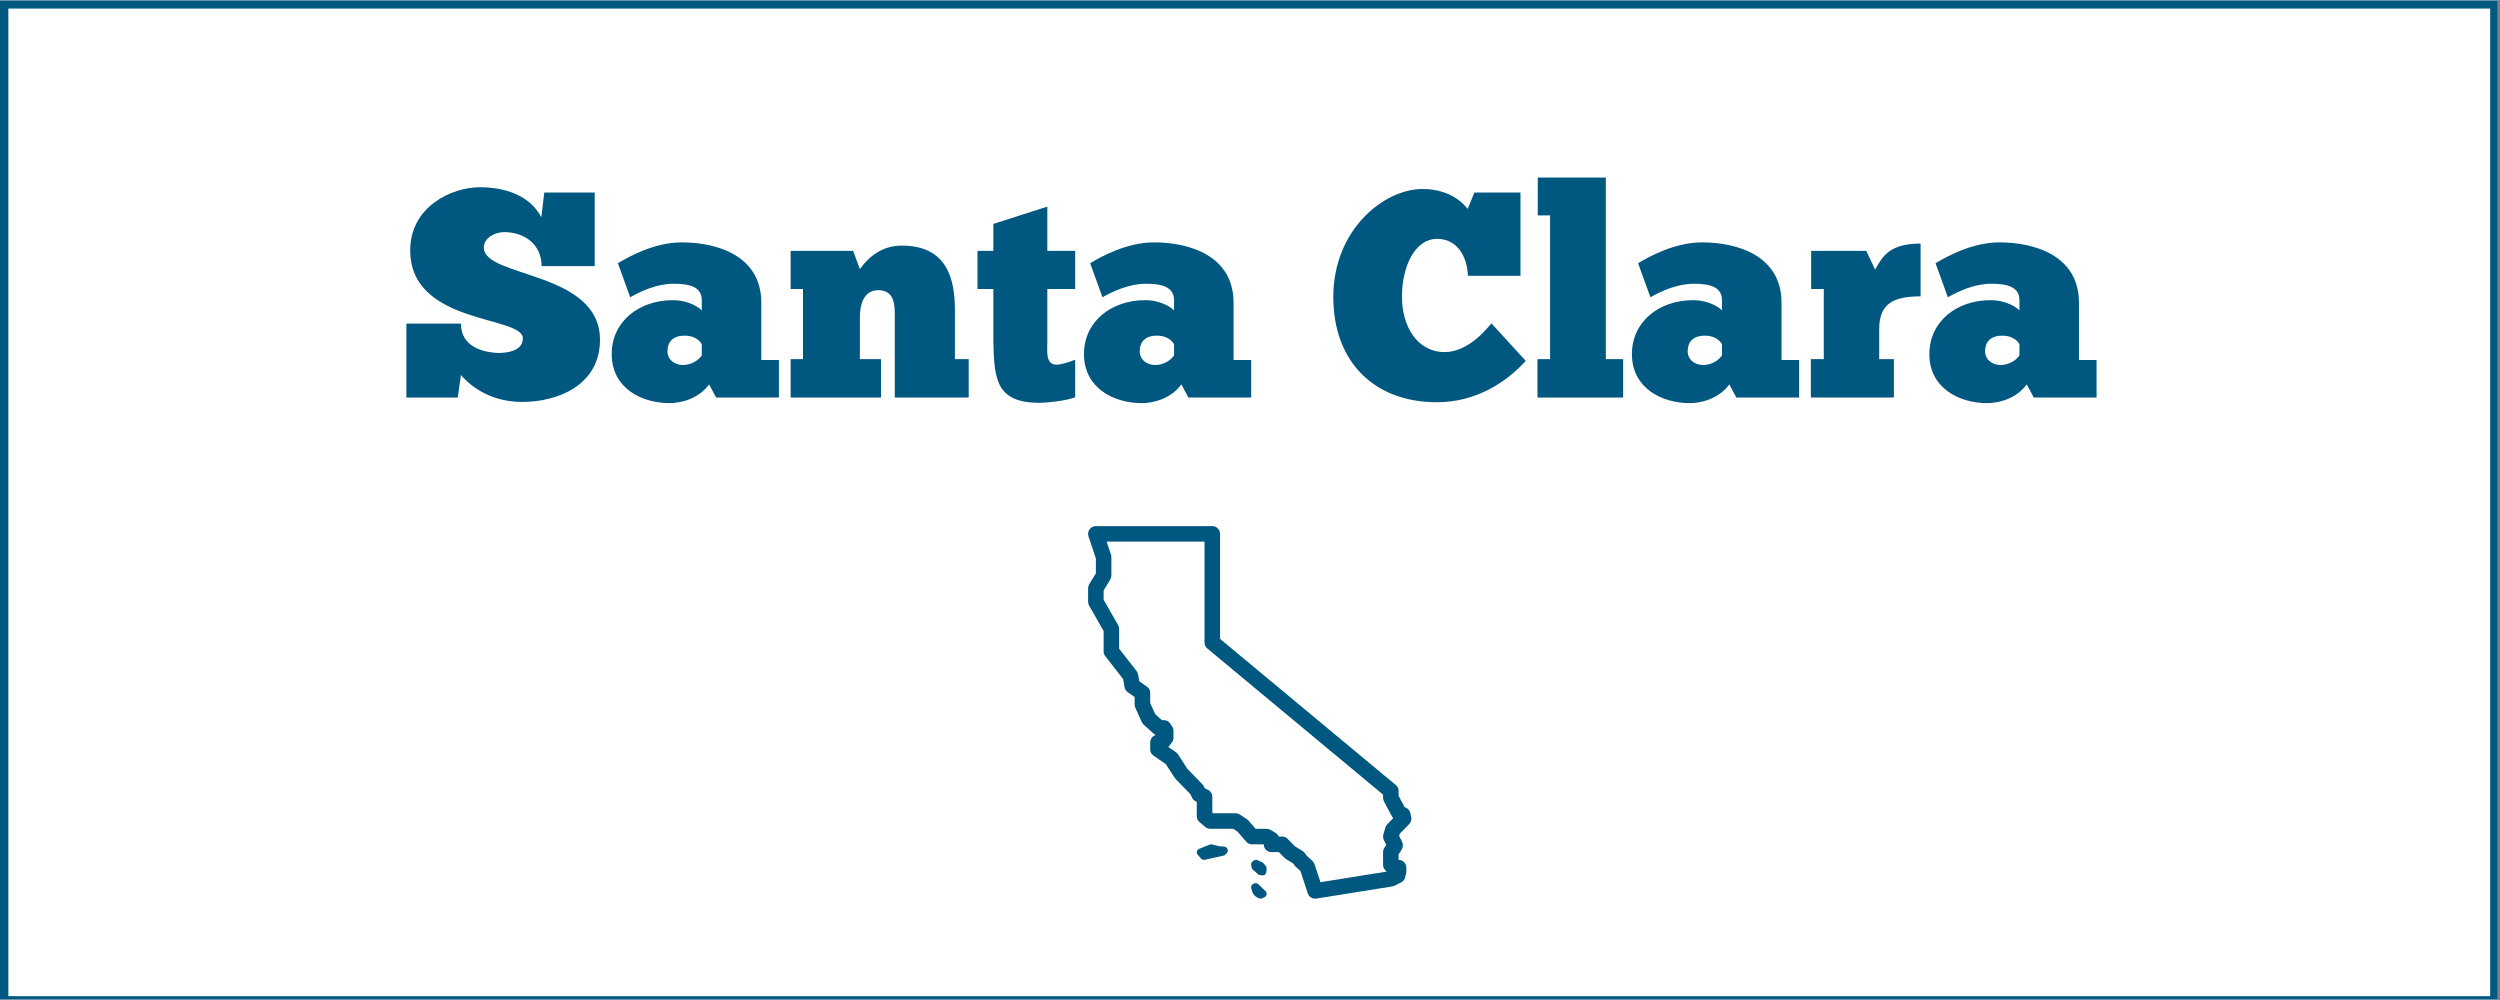 <?xml version="1.0" encoding="UTF-8"?> <svg xmlns="http://www.w3.org/2000/svg" xmlns:xlink="http://www.w3.org/1999/xlink" width="562.5pt" height="225pt" viewBox="0 0 562.5 225" version="1.2"><rect x="0" y="0" width="562.5" height="225" fill="#808080" stroke="none"/><defs><g><symbol overflow="visible" id="glyph0-0"><path style="stroke:none;" d="M 1.648 0 L 13.199 0 L 13.926 -5.082 C 16.434 -2.113 21.055 0.988 27.719 0.988 C 35.574 0.988 45.211 -2.707 45.211 -13.004 C 45.211 -28.512 19.074 -26.93 19.074 -33.727 C 19.074 -36.035 21.715 -37.223 23.629 -37.223 C 28.246 -37.223 32.074 -34.453 32.074 -29.566 L 44.023 -29.566 L 44.023 -46.133 L 32.672 -46.133 L 32.012 -40.59 C 29.371 -45.539 23.762 -47.32 18.215 -47.32 C 11.746 -47.32 2.508 -42.898 2.508 -33.133 C 2.508 -16.301 27.852 -18.48 27.852 -13.332 C 27.852 -10.559 24.551 -10.031 22.242 -10.031 C 19.469 -10.164 13.926 -11.09 13.926 -16.633 L 1.648 -16.633 Z M 1.648 0 "></path></symbol><symbol overflow="visible" id="glyph0-1"><path style="stroke:none;" d="M 5.148 -22.57 C 7.656 -23.957 11.09 -25.609 14.98 -25.609 C 18.547 -25.609 21.254 -24.883 21.254 -21.91 L 21.254 -19.602 C 20.922 -19.996 18.613 -21.91 14.719 -21.91 C 7.262 -21.91 0.988 -17.227 0.988 -9.77 C 0.988 -2.113 7.723 1.254 13.992 1.254 C 16.367 1.254 20.461 0.395 22.902 -2.969 L 24.484 0 L 38.609 0 L 38.609 -8.449 L 34.648 -8.449 L 34.648 -21.316 C 34.648 -31.945 24.684 -34.914 16.766 -34.914 C 10.691 -34.914 5.016 -31.812 2.375 -30.227 Z M 21.254 -9.504 C 20.656 -8.516 19.008 -7.324 17.027 -7.324 C 15.047 -7.324 13.531 -8.578 13.531 -10.43 C 13.531 -12.473 14.719 -13.926 17.359 -13.926 C 20.129 -13.926 21.055 -12.344 21.254 -12.012 Z M 21.254 -9.504 "></path></symbol><symbol overflow="visible" id="glyph0-2"><path style="stroke:none;" d="M 21.977 0 L 21.977 -8.645 L 17.227 -8.645 L 17.227 -18.02 C 17.227 -20.855 18.02 -24.156 21.383 -24.156 C 25.277 -24.156 25.078 -20.262 25.078 -18.02 L 25.078 0 L 41.711 0 L 41.711 -8.645 L 38.609 -8.645 L 38.609 -19.668 C 38.609 -26.598 36.895 -34.188 26.664 -34.188 C 22.508 -34.188 19.469 -32.012 17.227 -28.906 L 15.707 -33 L 1.648 -33 L 1.648 -24.422 L 4.422 -24.422 L 4.422 -8.645 L 1.648 -8.645 L 1.648 0 Z M 21.977 0 "></path></symbol><symbol overflow="visible" id="glyph0-3"><path style="stroke:none;" d="M 0.988 -33 L 0.988 -24.422 L 4.555 -24.422 L 4.555 -12.672 C 4.754 -4.223 5.082 1.188 14.98 1.188 C 16.5 1.188 20.988 0.727 22.969 -0.066 L 22.969 -8.516 C 21.715 -7.984 19.668 -7.391 18.809 -7.391 C 16.234 -7.391 16.699 -10.43 16.699 -12.672 L 16.699 -24.422 L 22.969 -24.422 L 22.969 -33 L 16.699 -33 L 16.699 -42.965 L 4.555 -39.07 L 4.555 -33 Z M 0.988 -33 "></path></symbol><symbol overflow="visible" id="glyph0-4"><path style="stroke:none;" d=""></path></symbol><symbol overflow="visible" id="glyph0-5"><path style="stroke:none;" d="M 36.562 -16.699 C 35.969 -16.039 31.613 -10.23 26.07 -10.23 C 19.801 -10.23 16.434 -16.105 16.434 -22.637 C 16.434 -29.832 19.535 -35.707 24.289 -35.707 C 28.973 -35.707 31.086 -31.68 31.285 -27.391 L 43.098 -27.391 L 43.098 -46.133 L 32.734 -46.133 L 31.219 -42.438 C 30.625 -43.23 27.652 -46.926 21.055 -46.926 C 12.406 -46.926 0.988 -37.816 0.988 -22.637 C 0.988 -7.922 10.297 1.055 24.289 1.055 C 32.934 1.055 39.797 -3.301 44.285 -8.25 Z M 36.562 -16.699 "></path></symbol><symbol overflow="visible" id="glyph0-6"><path style="stroke:none;" d="M 20.922 0 L 20.922 -8.645 L 17.027 -8.645 L 17.027 -49.5 L 1.715 -49.5 L 1.715 -40.984 L 4.488 -40.984 L 4.488 -8.645 L 1.648 -8.645 L 1.648 0 Z M 20.922 0 "></path></symbol><symbol overflow="visible" id="glyph0-7"><path style="stroke:none;" d="M 20.328 0 L 20.328 -8.645 L 17.027 -8.645 L 17.027 -15.445 C 17.027 -21.254 20.395 -22.77 26.336 -22.77 L 26.336 -34.648 C 19.535 -34.648 17.82 -31.945 16.105 -28.777 L 14.125 -33 L 1.715 -33 L 1.715 -24.422 L 4.555 -24.422 L 4.555 -8.645 L 1.648 -8.645 L 1.648 0 Z M 20.328 0 "></path></symbol></g><clipPath id="clip1"><path d="M 0 0.102 L 562 0.102 L 562 224.898 L 0 224.898 Z M 0 0.102 "></path></clipPath><clipPath id="clip2"><path d="M 1 1 L 561 1 L 561 224.898 L 1 224.898 Z M 1 1 "></path></clipPath><clipPath id="clip3"><path d="M 244.402 118.375 L 317.902 118.375 L 317.902 202.375 L 244.402 202.375 Z M 244.402 118.375 "></path></clipPath></defs><g id="surface1"><g clip-path="url(#clip1)" clip-rule="nonzero"><path style=" stroke:none;fill-rule:nonzero;fill:rgb(100%,100%,100%);fill-opacity:1;" d="M 0 0.102 L 562.5 0.102 L 562.5 225.102 L 0 225.102 Z M 0 0.102 "></path><path style=" stroke:none;fill-rule:nonzero;fill:rgb(100%,100%,100%);fill-opacity:1;" d="M 0 0.102 L 562.5 0.102 L 562.5 225.102 L 0 225.102 Z M 0 0.102 "></path><rect x="0" y="0" width="562.5" height="225" style="fill:rgb(0%,34.119%,50.2%);fill-opacity:1;stroke:none;"></rect><path style=" stroke:none;fill-rule:nonzero;fill:rgb(0%,34.119%,50.2%);fill-opacity:1;" d="M -11.09 237.766 L -11.707 237.766 L -11.707 -11.828 L 574.004 -11.828 L 574.004 237.766 Z M -10.473 -10.59 L -10.473 236.527 L 572.77 236.527 L 572.77 -10.59 Z M -10.473 -10.59 "></path></g><g clip-path="url(#clip2)" clip-rule="nonzero"><path style=" stroke:none;fill-rule:nonzero;fill:rgb(100%,100%,100%);fill-opacity:1;" d="M 1.883 1.926 L 560.293 1.926 L 560.293 224.137 L 1.883 224.137 Z M 1.883 1.926 "></path></g><g style="fill:rgb(0%,34.119%,50.2%);fill-opacity:1;"><use xlink:href="#glyph0-0" x="89.787" y="89.45"></use></g><g style="fill:rgb(0%,34.119%,50.2%);fill-opacity:1;"><use xlink:href="#glyph0-1" x="136.647" y="89.45"></use></g><g style="fill:rgb(0%,34.119%,50.2%);fill-opacity:1;"><use xlink:href="#glyph0-2" x="176.247" y="89.45"></use></g><g style="fill:rgb(0%,34.119%,50.2%);fill-opacity:1;"><use xlink:href="#glyph0-3" x="218.949" y="89.45"></use></g><g style="fill:rgb(0%,34.119%,50.2%);fill-opacity:1;"><use xlink:href="#glyph0-1" x="242.907" y="89.45"></use></g><g style="fill:rgb(0%,34.119%,50.2%);fill-opacity:1;"><use xlink:href="#glyph0-4" x="282.507" y="89.45"></use><use xlink:href="#glyph0-5" x="299.007" y="89.45"></use></g><g style="fill:rgb(0%,34.119%,50.2%);fill-opacity:1;"><use xlink:href="#glyph0-6" x="344.283" y="89.45"></use></g><g style="fill:rgb(0%,34.119%,50.2%);fill-opacity:1;"><use xlink:href="#glyph0-1" x="366.195" y="89.45"></use></g><g style="fill:rgb(0%,34.119%,50.2%);fill-opacity:1;"><use xlink:href="#glyph0-7" x="405.795" y="89.45"></use></g><g style="fill:rgb(0%,34.119%,50.2%);fill-opacity:1;"><use xlink:href="#glyph0-1" x="433.119" y="89.45"></use></g><g clip-path="url(#clip3)" clip-rule="nonzero"><path style=" stroke:none;fill-rule:nonzero;fill:rgb(0%,34.119%,50.2%);fill-opacity:1;" d="M 246.57 118.375 C 246.43 118.375 246.297 118.391 246.16 118.422 C 246.027 118.457 245.898 118.504 245.773 118.566 C 245.652 118.629 245.535 118.707 245.43 118.797 C 245.328 118.887 245.234 118.988 245.152 119.098 C 245.07 119.211 245.004 119.332 244.953 119.461 C 244.898 119.59 244.863 119.719 244.844 119.855 C 244.82 119.996 244.816 120.133 244.828 120.27 C 244.84 120.406 244.867 120.543 244.91 120.672 L 246.57 125.645 L 246.57 129.012 L 245.082 131.43 C 244.91 131.711 244.824 132.016 244.824 132.344 L 244.824 135.402 C 244.824 135.711 244.898 136 245.051 136.27 L 248.316 141.977 L 248.316 146.559 C 248.316 146.957 248.441 147.312 248.684 147.629 L 252.719 152.805 L 253.02 154.598 C 253.102 155.078 253.34 155.457 253.738 155.738 L 255.301 156.832 L 255.301 158.57 C 255.301 158.824 255.355 159.066 255.461 159.293 L 256.902 162.465 C 257.004 162.688 257.145 162.879 257.324 163.043 L 259.594 165.078 C 259.734 165.203 259.887 165.301 260.059 165.375 C 259.684 165.484 259.379 165.691 259.145 166.004 C 258.914 166.316 258.797 166.664 258.797 167.055 L 258.797 168.582 C 258.797 169.191 259.047 169.672 259.551 170.02 L 262.305 171.922 L 264.324 175.027 C 264.387 175.121 264.457 175.211 264.535 175.293 L 267.836 178.695 L 268.199 179.461 C 268.383 179.848 268.668 180.129 269.055 180.305 L 269.273 180.402 L 269.273 183.645 C 269.273 184.188 269.484 184.637 269.902 184.984 L 271.211 186.078 C 271.535 186.348 271.91 186.48 272.332 186.48 L 277.484 186.48 L 278.43 187.105 L 280.398 189.375 C 280.746 189.777 281.188 189.977 281.719 189.977 L 284.34 189.977 C 284.34 190.207 284.383 190.43 284.473 190.645 C 284.559 190.859 284.688 191.047 284.852 191.211 C 285.016 191.375 285.203 191.5 285.418 191.59 C 285.633 191.676 285.855 191.723 286.086 191.723 L 287.75 191.723 L 289.031 193.035 C 289.137 193.141 289.25 193.23 289.379 193.309 L 290.961 194.273 L 291.293 194.738 C 291.367 194.836 291.445 194.926 291.535 195.008 L 292.605 195.984 L 294.25 201 C 294.316 201.195 294.414 201.375 294.543 201.539 C 294.672 201.703 294.824 201.836 295 201.945 C 295.18 202.055 295.367 202.129 295.574 202.168 C 295.777 202.207 295.98 202.211 296.188 202.18 L 313.156 199.465 L 313.02 199.465 C 313.301 199.465 313.562 199.398 313.812 199.273 L 315.262 198.535 C 315.738 198.293 316.039 197.91 316.164 197.391 L 316.383 196.5 C 316.414 196.363 316.434 196.227 316.43 196.086 L 316.43 195.215 C 316.43 194.984 316.387 194.762 316.297 194.547 C 316.211 194.332 316.082 194.145 315.918 193.98 C 315.758 193.816 315.566 193.688 315.352 193.602 C 315.141 193.512 314.918 193.469 314.684 193.469 L 314.684 192.234 L 315.379 191.145 C 315.547 190.887 315.637 190.605 315.652 190.301 C 315.672 189.996 315.609 189.707 315.477 189.434 L 314.801 188.062 L 314.934 187.605 L 317.07 185.41 C 317.277 185.199 317.422 184.949 317.5 184.66 C 317.582 184.375 317.586 184.086 317.52 183.793 L 317.316 182.934 C 317.191 182.387 316.871 181.992 316.363 181.75 L 316.039 181.598 L 314.684 179.059 L 314.684 177.969 C 314.684 177.422 314.473 176.973 314.055 176.625 L 274.516 143.75 L 274.516 120.121 C 274.516 119.891 274.469 119.668 274.383 119.453 C 274.293 119.238 274.168 119.051 274.004 118.887 C 273.84 118.723 273.648 118.598 273.438 118.508 C 273.223 118.418 273 118.375 272.77 118.375 Z M 248.996 121.867 L 271.02 121.867 L 271.02 144.57 C 271.02 145.117 271.23 145.562 271.652 145.914 L 311.191 178.789 L 311.191 179.496 C 311.191 179.789 311.258 180.062 311.395 180.32 L 313.227 183.754 C 313.297 183.879 313.375 183.992 313.469 184.098 L 312.121 185.484 C 311.918 185.691 311.777 185.938 311.695 186.219 L 311.262 187.746 C 311.137 188.18 311.176 188.598 311.371 189 L 311.906 190.09 L 311.469 190.781 C 311.285 191.066 311.191 191.379 311.191 191.723 L 311.191 194.559 C 311.191 195.043 311.363 195.453 311.703 195.793 L 312.02 196.109 L 297.102 198.496 L 295.781 194.461 C 295.684 194.172 295.523 193.922 295.301 193.719 L 294.027 192.555 L 293.59 191.945 C 293.453 191.754 293.281 191.598 293.082 191.473 L 291.379 190.438 L 289.734 188.754 C 289.395 188.402 288.977 188.23 288.488 188.23 L 287.703 188.23 C 287.555 187.867 287.316 187.586 286.98 187.387 L 285.891 186.73 C 285.613 186.566 285.316 186.484 284.992 186.48 L 282.516 186.48 L 280.914 184.637 C 280.809 184.516 280.691 184.41 280.555 184.324 L 278.969 183.277 C 278.676 183.086 278.355 182.988 278.008 182.988 L 272.961 182.988 L 272.77 182.824 L 272.77 179.277 C 272.77 178.938 272.676 178.621 272.488 178.332 C 272.305 178.047 272.055 177.832 271.746 177.688 L 271.078 177.391 L 270.867 176.934 C 270.785 176.762 270.676 176.609 270.543 176.473 L 267.16 172.98 L 265.047 169.727 C 264.922 169.535 264.766 169.371 264.574 169.242 L 262.863 168.059 C 262.973 167.969 263.066 167.867 263.152 167.75 L 263.703 166.984 C 263.926 166.68 264.035 166.34 264.035 165.961 L 264.035 164.434 C 264.035 164.082 263.938 163.758 263.742 163.465 L 263.305 162.812 C 262.961 162.293 262.477 162.035 261.852 162.035 L 261.43 162.035 L 259.93 160.691 L 258.797 158.191 L 258.797 155.922 C 258.797 155.312 258.547 154.836 258.047 154.488 L 256.344 153.293 L 256.086 151.789 C 256.039 151.496 255.922 151.234 255.742 151.004 L 251.809 145.957 L 251.809 141.512 C 251.809 141.203 251.734 140.914 251.582 140.648 L 248.316 134.938 L 248.316 132.84 L 249.805 130.422 C 249.977 130.141 250.062 129.836 250.062 129.508 L 250.062 125.359 C 250.062 125.172 250.035 124.988 249.973 124.809 Z M 262.289 168.383 L 262.199 168.41 C 262.23 168.398 262.258 168.391 262.289 168.383 Z M 272.418 189.98 C 272.309 189.992 272.207 190.023 272.109 190.07 C 272.035 190.105 269.766 190.996 269.707 191.027 C 269.516 191.137 269.371 191.316 269.309 191.527 C 269.227 191.801 269.289 192.098 269.48 192.32 L 270.238 193.176 C 270.406 193.363 270.652 193.469 270.906 193.469 C 270.98 193.469 271.051 193.461 271.129 193.441 L 275.305 192.508 C 275.504 192.461 275.68 192.355 275.805 192.203 L 276.074 191.875 C 276.273 191.629 276.316 191.297 276.188 191.012 C 276.062 190.723 275.785 190.527 275.461 190.496 L 274.309 190.398 L 272.742 190.004 C 272.633 189.977 272.523 189.969 272.418 189.98 Z M 282.598 193.469 C 282.496 193.473 282.391 193.496 282.297 193.551 L 281.957 193.727 C 281.602 193.914 281.422 194.367 281.531 194.797 L 281.648 195.266 C 281.695 195.453 281.793 195.621 281.93 195.738 L 283.141 196.754 C 283.258 196.844 283.391 196.898 283.527 196.91 L 284.098 196.957 C 284.117 196.957 284.141 196.961 284.156 196.961 C 284.559 196.961 284.902 196.605 284.938 196.137 L 284.988 195.52 C 285.008 195.25 284.926 194.988 284.766 194.797 L 284.27 194.223 C 284.195 194.129 284.098 194.059 283.996 194.012 L 282.91 193.527 C 282.812 193.48 282.703 193.465 282.598 193.469 Z M 282.664 198.719 C 282.496 198.688 282.316 198.711 282.156 198.789 L 281.984 198.871 C 281.609 199.047 281.414 199.477 281.531 199.875 L 281.758 200.668 C 281.789 200.781 281.855 201.012 282.406 201.613 C 282.477 201.688 282.555 201.75 282.648 201.797 L 283.242 202.105 C 283.367 202.168 283.504 202.199 283.637 202.199 C 283.762 202.199 283.883 202.172 284 202.113 L 284.504 201.875 C 284.762 201.75 284.941 201.512 284.984 201.227 C 285.023 200.945 284.922 200.66 284.711 200.469 L 283.125 198.953 C 282.996 198.824 282.832 198.746 282.664 198.719 Z M 282.664 198.719 "></path></g></g></svg> 